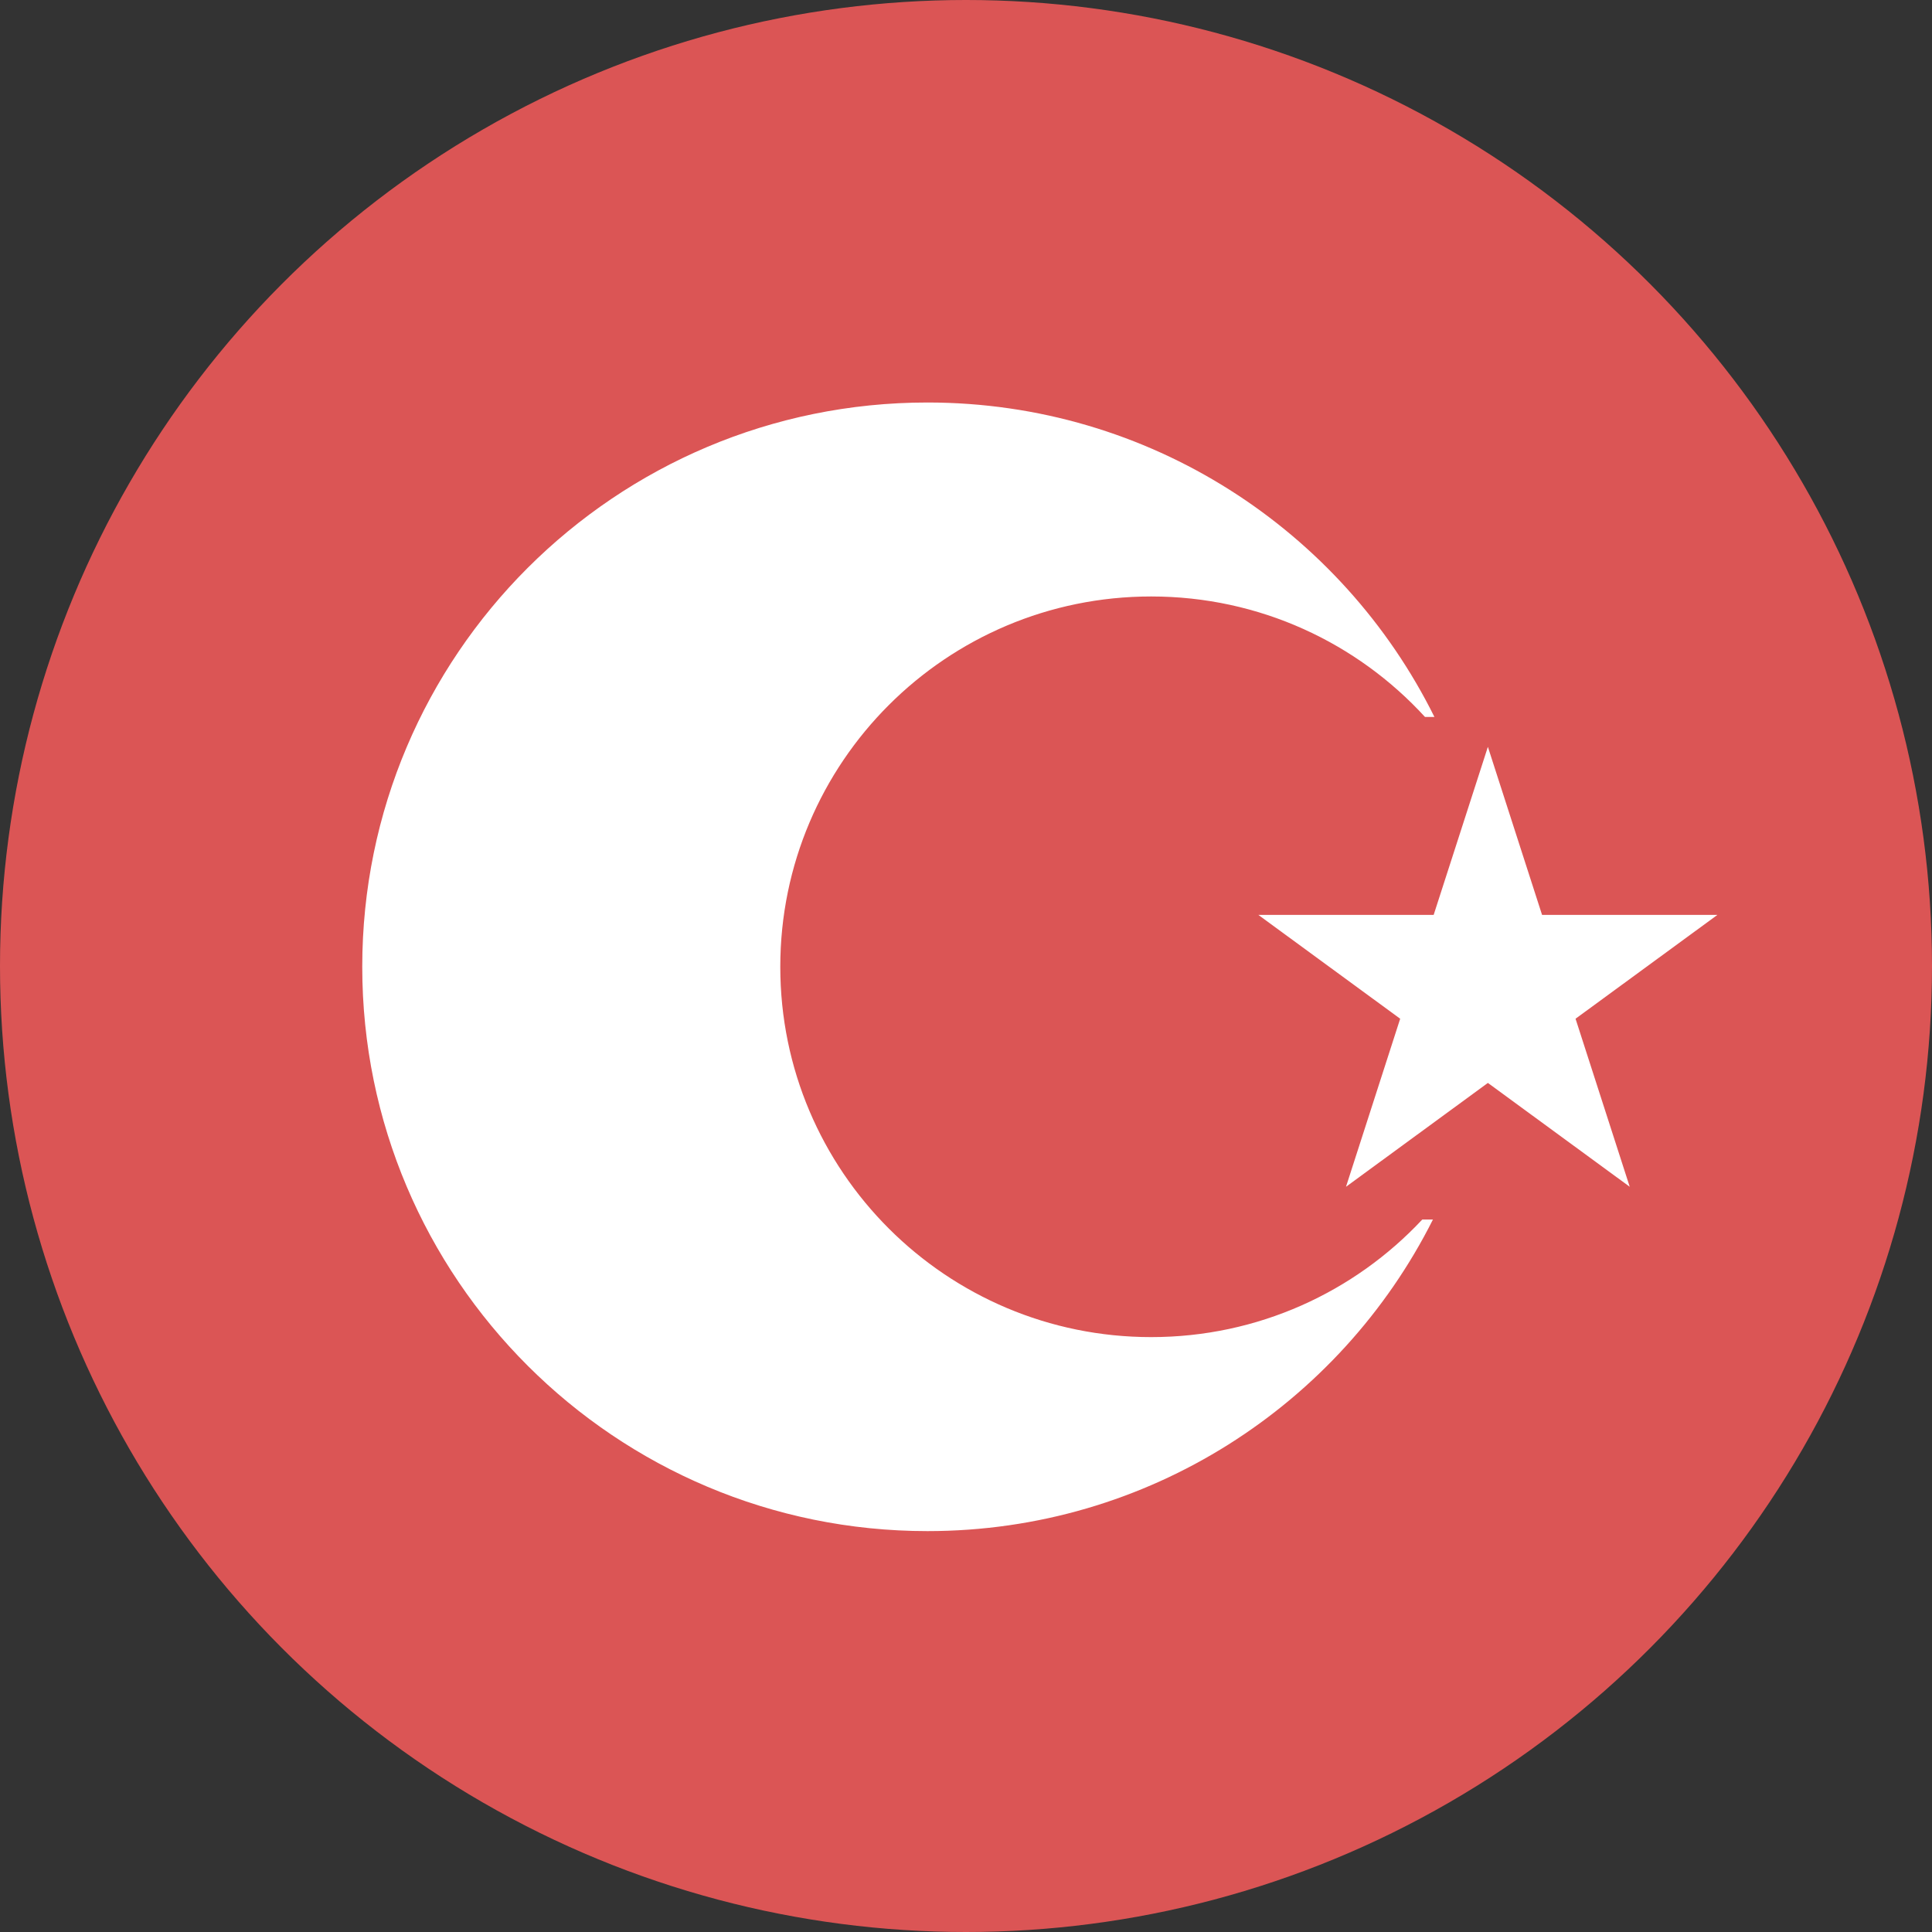 <svg width="48" height="48" viewBox="0 0 48 48" fill="none" xmlns="http://www.w3.org/2000/svg">
<rect x="0" y="0" width="48" height="48" fill="#333333" stroke="none"/>
<circle cx="24" cy="24" r="24" fill="#DB5555"/>
<path d="M35.404 17.813C33.719 15.973 31.295 14.819 28.601 14.819C23.512 14.819 19.386 18.939 19.386 24.02C19.386 29.101 23.512 33.22 28.601 33.22C31.259 33.22 33.654 32.097 35.336 30.299H35.601C33.294 34.889 28.537 38.04 23.043 38.04C15.287 38.04 9 31.763 9 24.02C9 16.277 15.287 10 23.043 10C28.566 10 33.344 13.184 35.638 17.813H35.404Z" fill="white"/>
<path d="M36.966 18.555L38.312 22.73L42.669 22.73L39.144 25.31L40.49 29.485L36.966 26.905L33.441 29.485L34.787 25.31L31.263 22.73L35.619 22.73L36.966 18.555Z" fill="white"/>
</svg>
